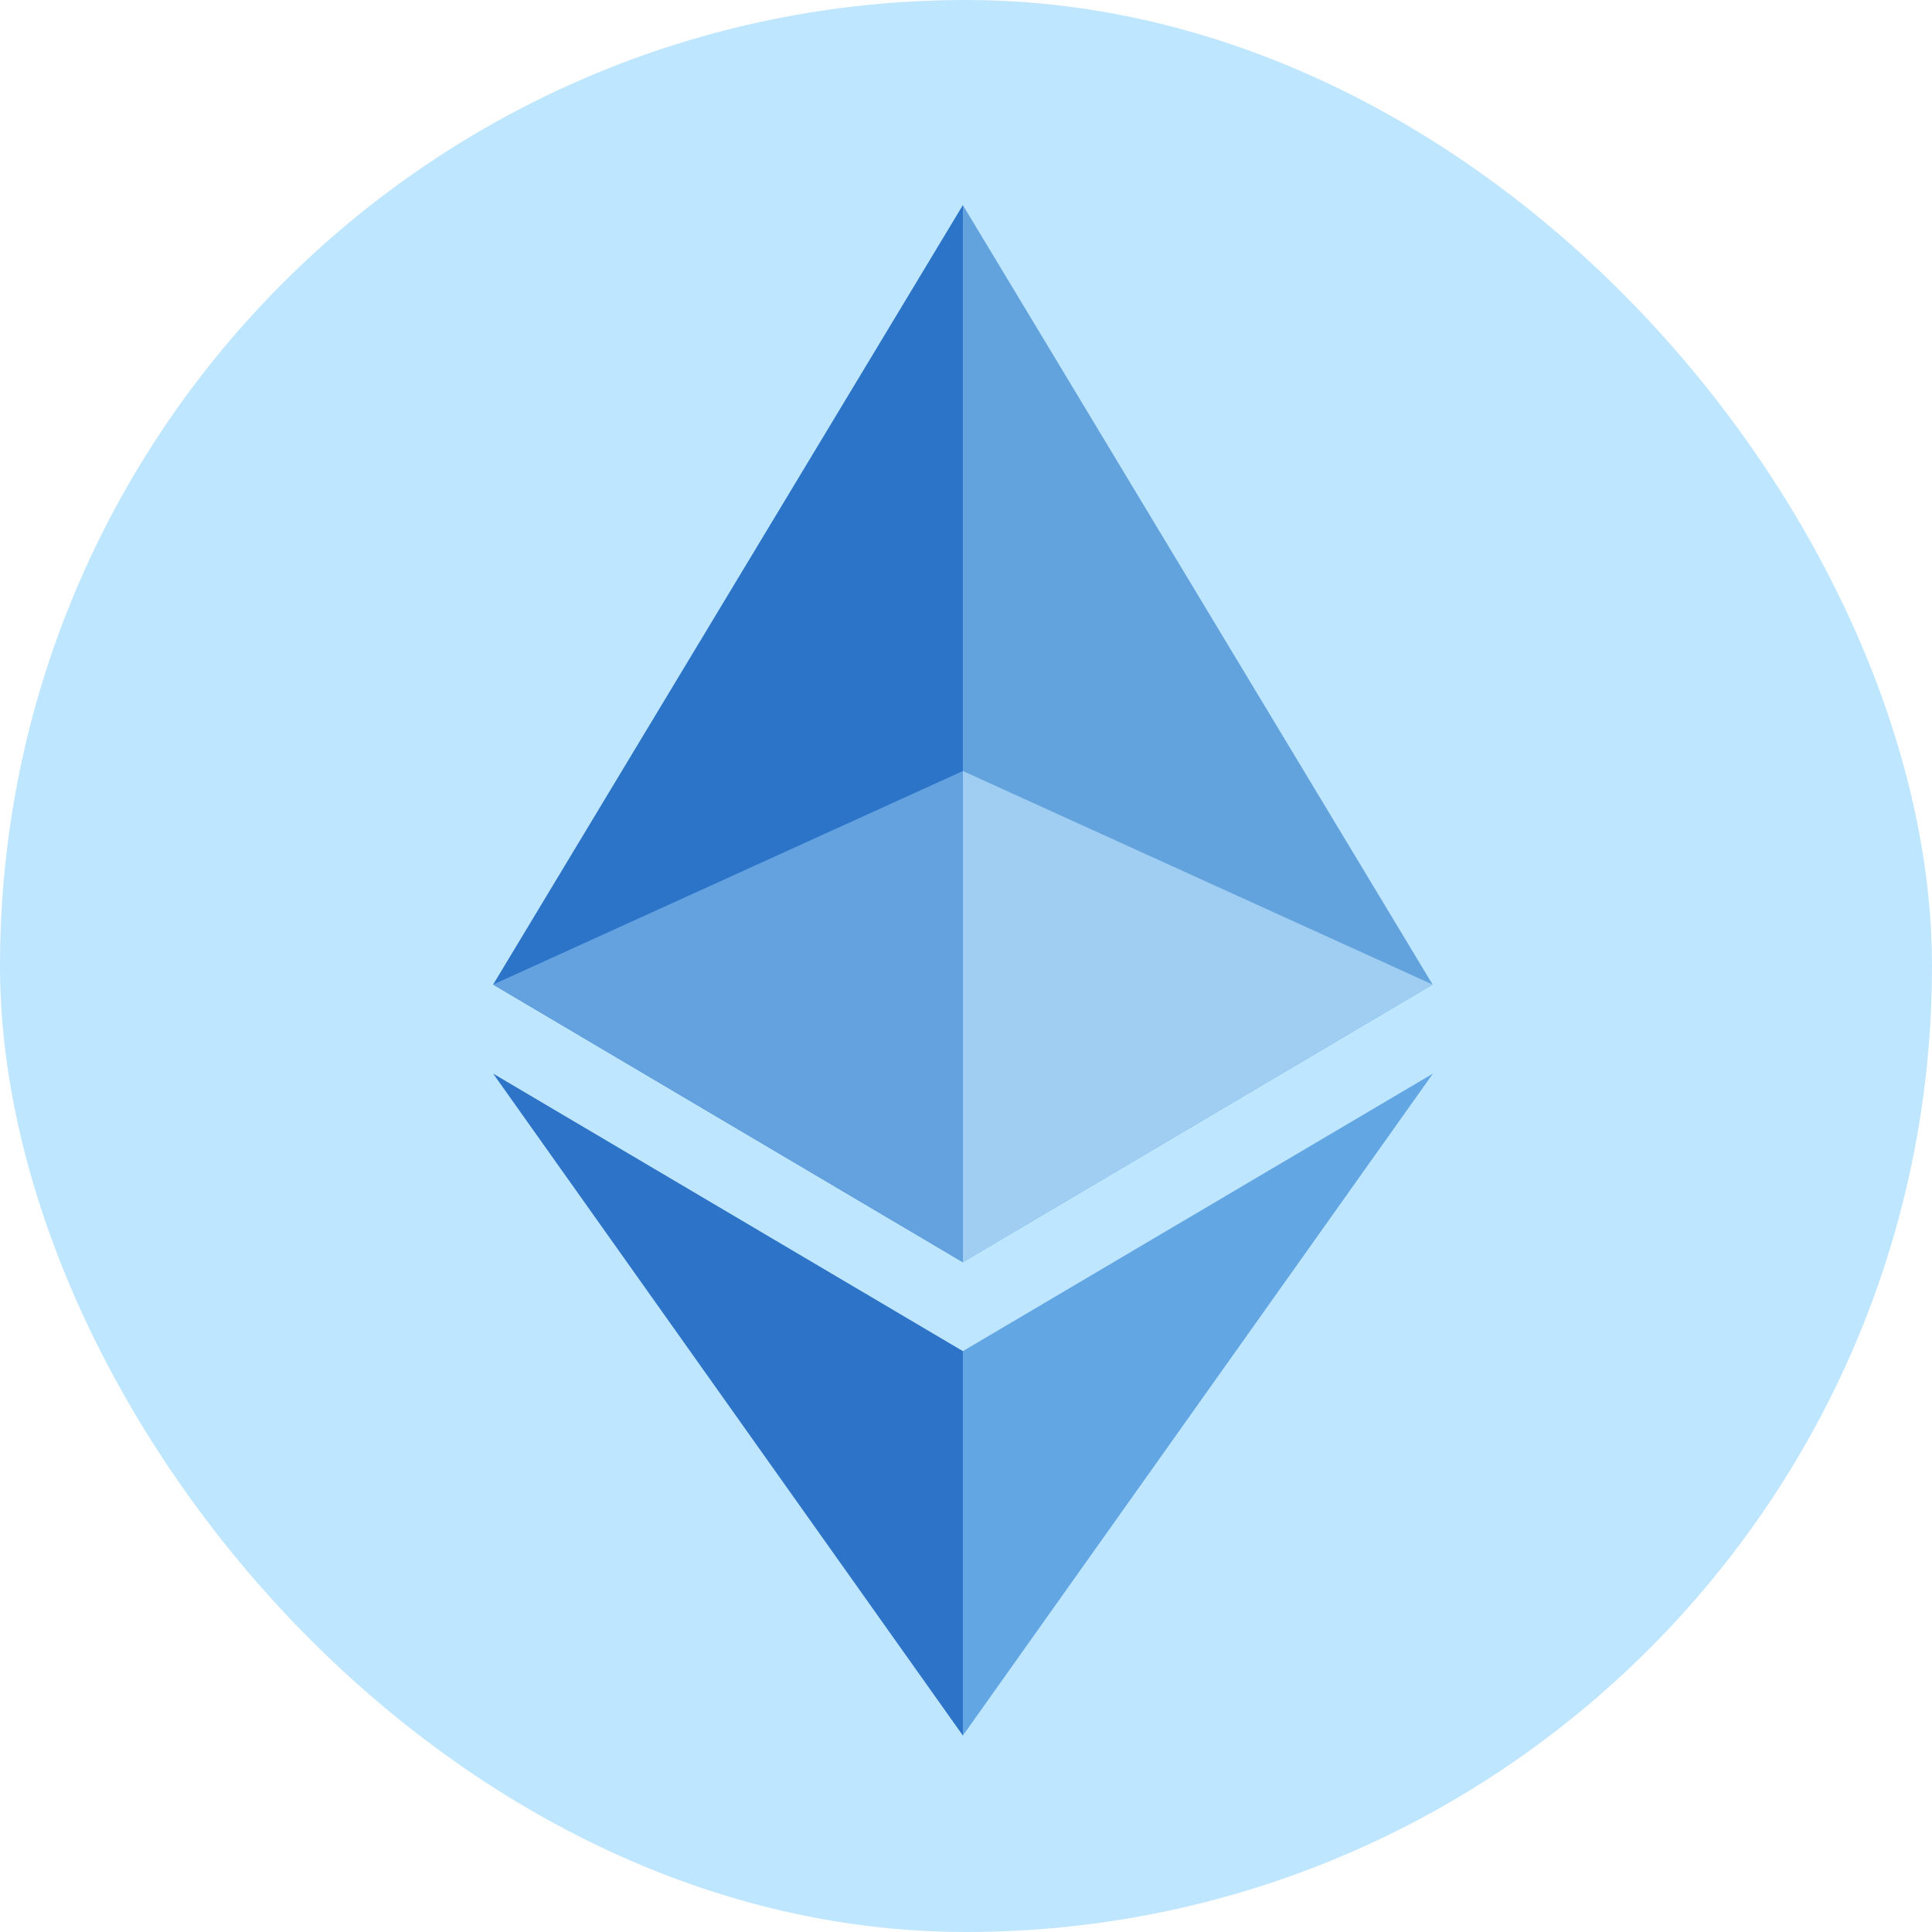 <svg width="120" height="120" viewBox="0 0 120 120" fill="none" xmlns="http://www.w3.org/2000/svg">
<rect width="120" height="120" rx="60" fill="#BFE6FF"/>
<g clip-path="url(#clip0_2342_15798)">
<path d="M59.806 12.74L59.169 14.906V77.761L59.806 78.397L88.982 61.151L59.806 12.74Z" fill="#62A3DD"/>
<path d="M59.806 12.74L30.63 61.151L59.806 78.397V47.889V12.74Z" fill="#2B74C8"/>
<path d="M59.806 83.921L59.447 84.359V106.749L59.806 107.798L89 66.684L59.806 83.921Z" fill="#62A6E3"/>
<path d="M59.806 107.798V83.921L30.63 66.684L59.806 107.798Z" fill="#2D73C8"/>
<path d="M59.806 78.397L88.982 61.151L59.806 47.89V78.397Z" fill="#A0CEF3"/>
<path d="M30.63 61.151L59.806 78.397V47.89L30.63 61.151Z" fill="#63A2DF"/>
</g>
<defs>
<clipPath id="clip0_2342_15798">
<rect width="58.37" height="95.059" fill="white" transform="translate(30.63 12.74)"/>
</clipPath>
</defs>
</svg>

